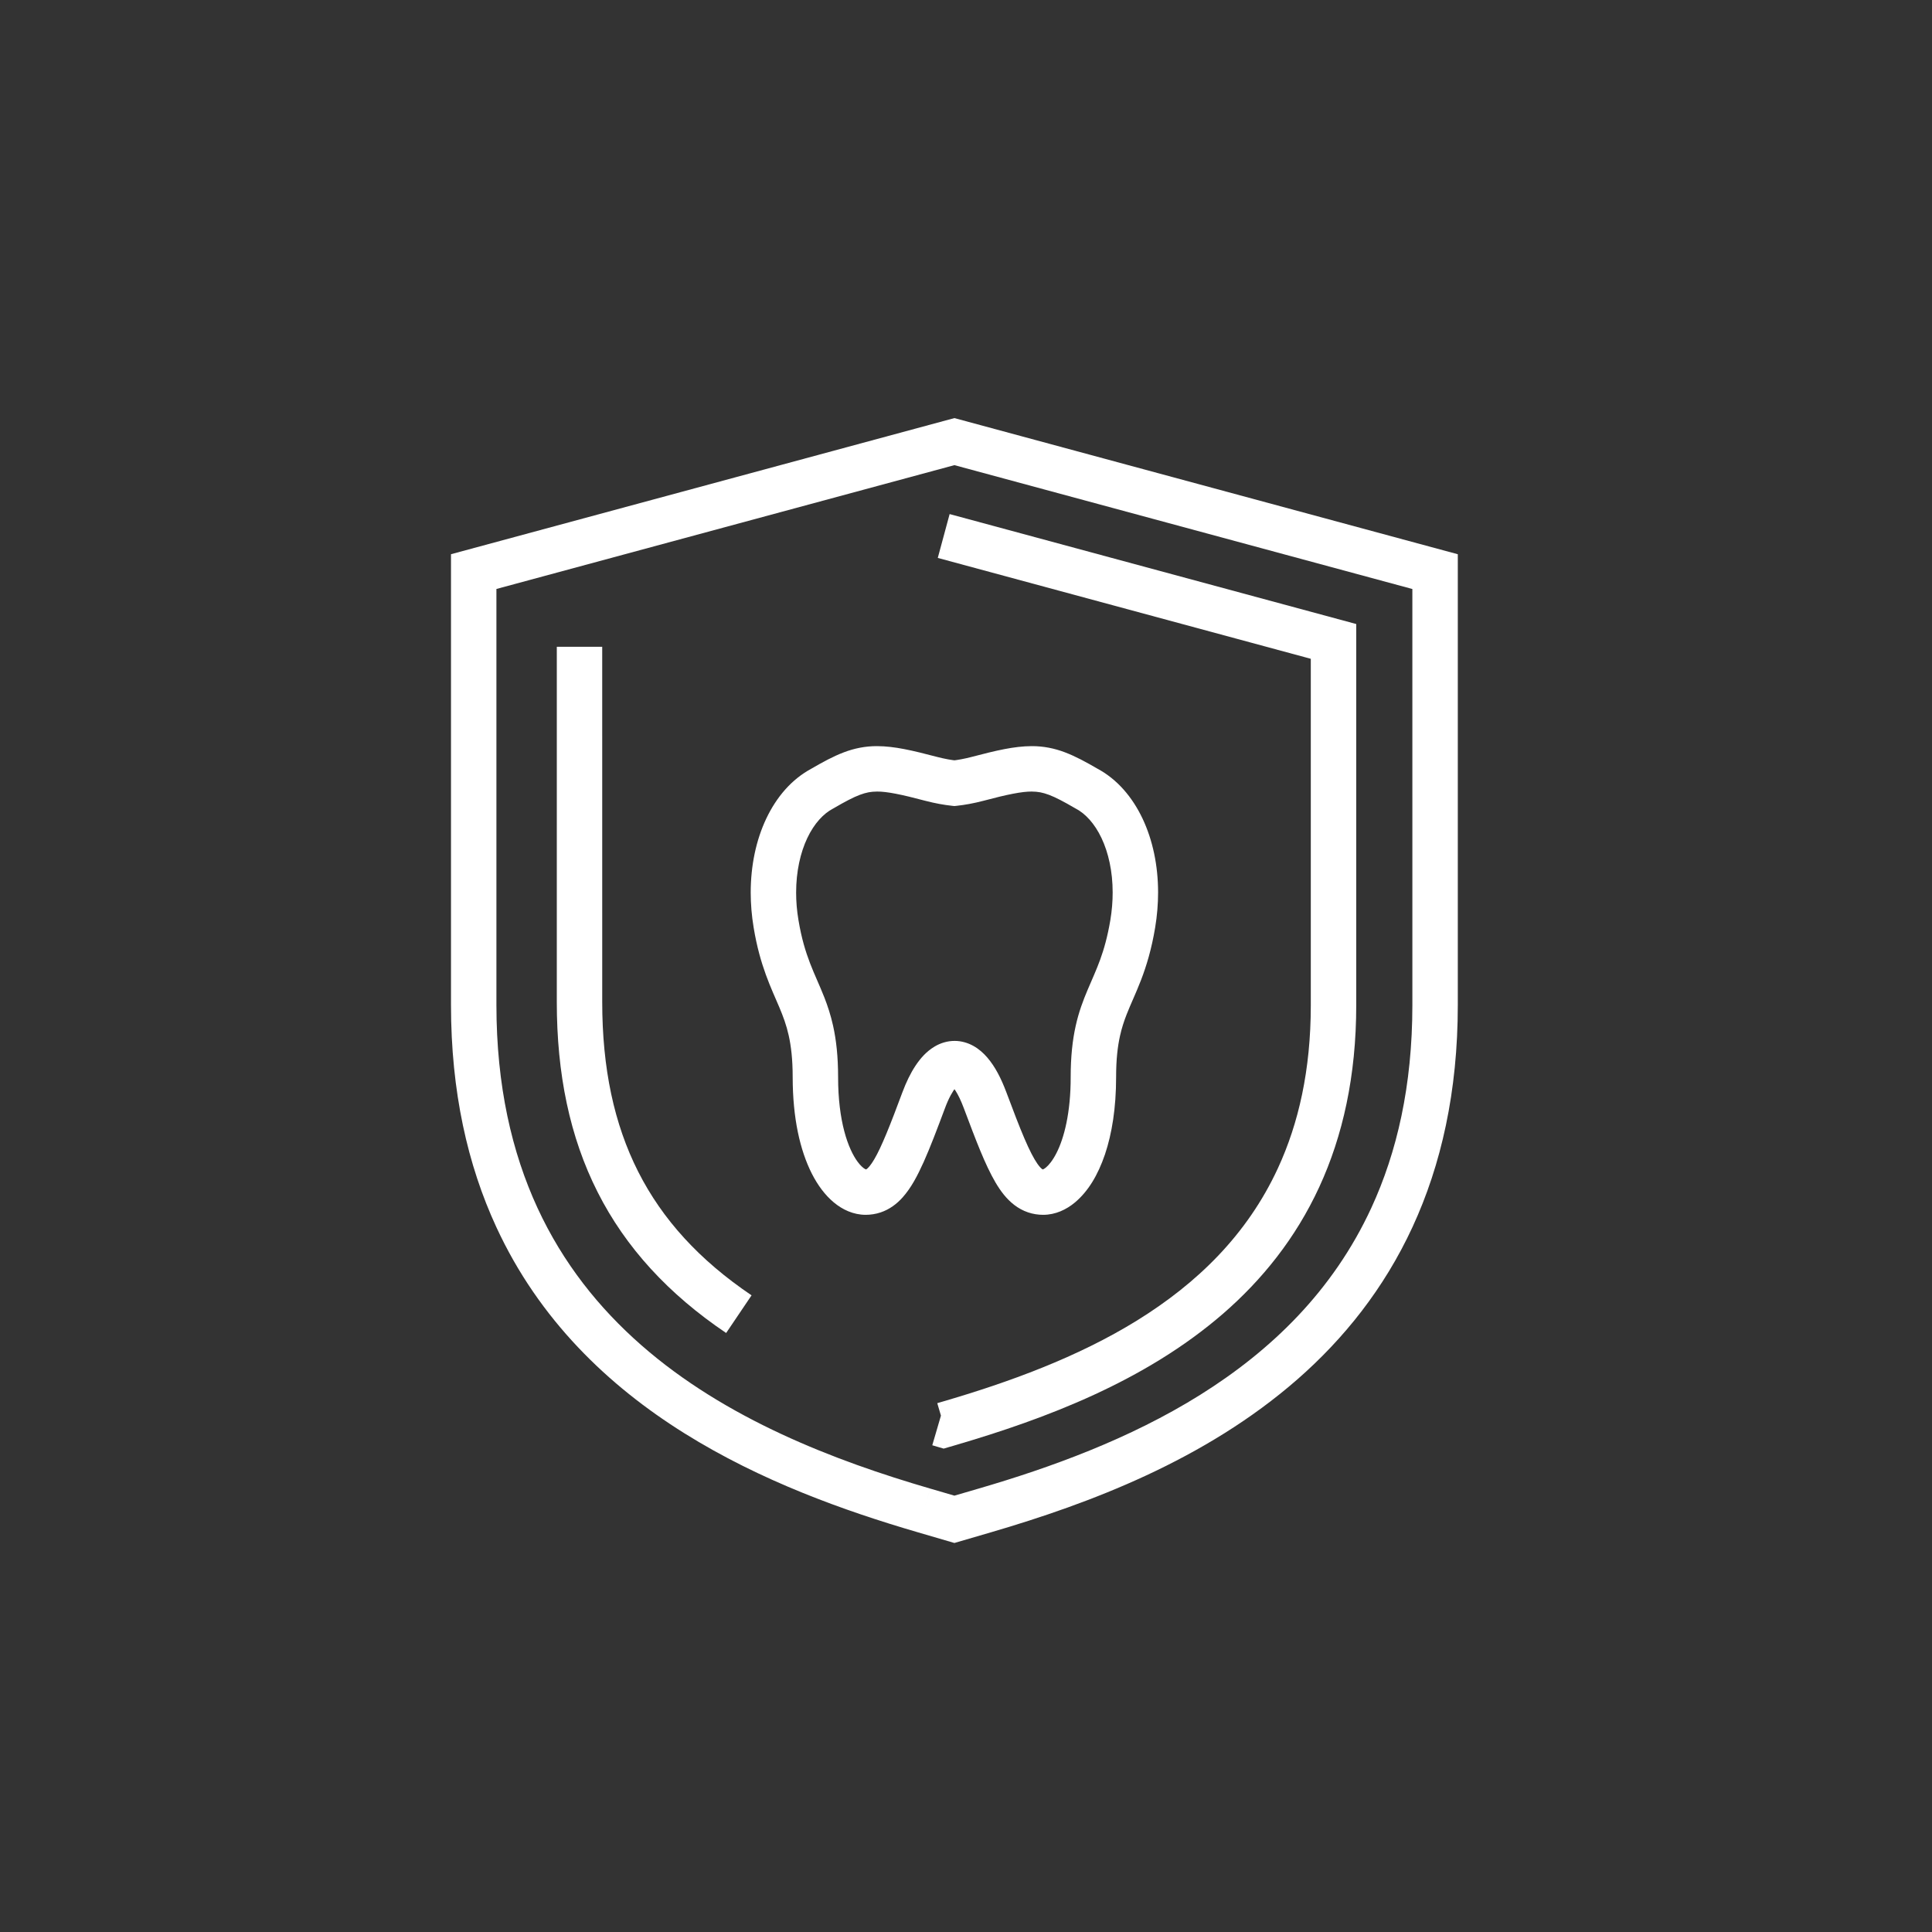 <?xml version="1.0" encoding="UTF-8" standalone="no"?>
<!DOCTYPE svg PUBLIC "-//W3C//DTD SVG 1.1//EN" "http://www.w3.org/Graphics/SVG/1.1/DTD/svg11.dtd">
<svg width="100%" height="100%" viewBox="0 0 709 709" version="1.1" xmlns="http://www.w3.org/2000/svg" xmlns:xlink="http://www.w3.org/1999/xlink" xml:space="preserve" xmlns:serif="http://www.serif.com/" style="fill-rule:evenodd;clip-rule:evenodd;stroke-linejoin:round;stroke-miterlimit:2;">
    <rect x="0" y="0" width="709" height="709" fill="#333333" stroke="none"/>
    <g transform="matrix(1,0,0,1,-1952.52,-2773.29)">
        <g transform="matrix(4.167,0,0,4.167,0.006,-72.341)">
            <g>
                <path d="M564.248,752.343L565.253,750.614C564.194,750 563.303,749.514 562.366,749.157C561.435,748.799 560.443,748.602 559.426,748.607C557.874,748.615 556.339,748.981 554.135,749.557L554.143,749.556C553.467,749.731 552.909,749.829 552.403,749.884L552.619,751.872L552.834,749.884C552.327,749.829 551.765,749.731 551.085,749.555L551.094,749.557C548.892,748.981 547.359,748.615 545.809,748.607C544.79,748.602 543.8,748.799 542.869,749.157C541.932,749.514 541.041,750 539.983,750.614L540.99,752.343L540.057,750.574C538.278,751.516 536.941,753.104 536.047,754.992C535.151,756.887 534.681,759.113 534.679,761.501C534.68,762.502 534.762,763.537 534.939,764.591L534.938,764.586C535.492,767.959 536.502,769.954 537.192,771.589C537.54,772.415 537.819,773.161 538.028,774.097C538.235,775.033 538.374,776.175 538.375,777.755C538.379,781.375 539.019,784.193 540.063,786.259C540.591,787.29 541.221,788.14 541.993,788.787C542.759,789.426 543.718,789.88 544.795,789.883C545.235,789.884 545.696,789.815 546.134,789.666C546.907,789.406 547.556,788.913 548.055,788.352C548.81,787.501 549.343,786.489 549.919,785.215C550.488,783.94 551.078,782.39 551.79,780.483L551.789,780.485C552.117,779.596 552.482,778.971 552.724,778.69L552.865,778.542L552.91,778.506L552.853,778.42L552.898,778.513L552.91,778.506L552.853,778.42L552.898,778.513L552.632,777.975L552.633,778.567C552.758,778.568 552.867,778.53 552.898,778.513L552.632,777.975L552.633,778.567L552.633,777.99L552.347,778.504C552.368,778.519 552.494,778.569 552.633,778.567L552.633,777.99L552.347,778.504L552.389,778.428L552.341,778.5L552.347,778.504L552.389,778.428L552.341,778.5C552.348,778.5 552.515,778.636 552.725,778.968C552.936,779.296 553.19,779.805 553.445,780.486C554.537,783.394 555.319,785.456 556.226,787.015C556.686,787.793 557.19,788.476 557.901,789.022C558.255,789.293 558.663,789.518 559.102,789.666C559.539,789.815 560,789.884 560.441,789.883C561.518,789.881 562.477,789.427 563.242,788.787C564.397,787.813 565.251,786.397 565.876,784.567C566.493,782.734 566.858,780.469 566.859,777.755C566.859,776.178 566.997,775.043 567.204,774.115C567.359,773.417 567.555,772.828 567.789,772.228C568.137,771.332 568.595,770.397 569.062,769.183C569.527,767.97 569.979,766.501 570.297,764.587C570.472,763.534 570.555,762.5 570.556,761.495C570.554,759.107 570.082,756.882 569.188,754.989C568.293,753.102 566.957,751.516 565.182,750.574L564.248,752.343L565.253,750.614L564.248,752.343L563.313,754.111C564.146,754.547 564.965,755.417 565.572,756.701C566.179,757.978 566.557,759.641 566.555,761.495C566.556,762.278 566.49,763.094 566.351,763.929C565.852,766.863 565.13,768.224 564.353,770.064C563.966,770.976 563.575,771.999 563.299,773.245C563.021,774.492 562.858,775.945 562.858,777.755C562.863,780.889 562.278,783.135 561.606,784.445C561.274,785.101 560.923,785.516 560.683,785.713C560.563,785.813 560.475,785.859 560.434,785.876L560.406,785.885L560.441,786.053L560.441,785.883L560.406,785.885L560.441,786.053L560.441,785.883L560.385,785.878L560.34,785.852C560.28,785.811 560.13,785.677 559.929,785.388C559.625,784.959 559.229,784.203 558.779,783.148C558.326,782.092 557.81,780.738 557.191,779.084C556.72,777.836 556.208,776.845 555.524,776.041C555.181,775.642 554.784,775.285 554.298,775.012C553.815,774.74 553.229,774.564 552.633,774.567C551.989,774.565 551.378,774.765 550.89,775.054C550.151,775.493 549.632,776.09 549.185,776.76C548.74,777.435 548.371,778.207 548.042,779.083L548.041,779.085C546.975,781.961 546.182,783.947 545.561,784.99C545.257,785.514 545.009,785.771 544.912,785.839L544.85,785.878L544.795,785.883L544.795,786.054L544.83,785.885L544.795,785.883L544.795,786.054L544.83,785.885L544.723,785.835C544.592,785.76 544.352,785.563 544.087,785.201C543.688,784.661 543.245,783.764 542.919,782.519C542.591,781.274 542.374,779.683 542.375,777.755C542.375,775.94 542.211,774.481 541.933,773.23C541.725,772.292 541.453,771.478 541.167,770.744C540.733,769.64 540.289,768.732 539.902,767.719C539.514,766.703 539.157,765.56 538.885,763.929L538.884,763.924C538.743,763.095 538.679,762.283 538.679,761.501C538.678,759.645 539.056,757.981 539.662,756.703C540.27,755.418 541.088,754.548 541.923,754.111L541.964,754.089L541.996,754.071C542.99,753.49 543.721,753.109 544.286,752.897C544.857,752.686 545.25,752.612 545.809,752.607C546.64,752.599 547.932,752.854 550.073,753.425L550.082,753.427C550.934,753.648 551.699,753.784 552.403,753.86L552.618,753.884L552.834,753.86C553.539,753.784 554.302,753.647 555.149,753.427L555.157,753.425C557.297,752.853 558.59,752.599 559.426,752.607C559.983,752.612 560.377,752.686 560.949,752.897C561.516,753.11 562.247,753.491 563.242,754.072L563.268,754.087L563.313,754.111L564.248,752.343Z" style="fill:white;fill-rule:nonzero;"/>
            </g>
        </g>
        <g transform="matrix(4.167,0,0,4.167,0.006,-72.341)">
            <g>
                <path d="M549.932,815.914L550.491,813.994C542.097,811.55 532.459,807.866 525.043,801.361C521.331,798.108 518.162,794.165 515.901,789.275C513.645,784.384 512.286,778.53 512.284,771.404L512.284,734.766L552.618,723.861L592.949,734.769L592.95,771.404C592.949,778.53 591.591,784.384 589.334,789.275C585.946,796.603 580.504,801.831 574.269,805.735C568.04,809.633 561.039,812.159 554.746,813.994L552.618,814.615L550.492,813.994L549.932,815.914L549.37,817.834L552.617,818.783L555.867,817.834C564.491,815.31 574.677,811.498 582.828,804.37C586.899,800.807 590.451,796.399 592.965,790.952C595.482,785.507 596.952,779.038 596.951,771.404L596.951,731.707L552.618,719.717L508.284,731.705L508.284,771.404C508.283,779.038 509.753,785.507 512.271,790.952C516.044,799.129 522.142,804.938 528.847,809.126C535.559,813.321 542.899,815.943 549.371,817.834L549.932,815.914Z" style="fill:white;fill-rule:nonzero;"/>
            </g>
        </g>
        <g transform="matrix(4.167,0,0,4.167,0.006,-72.341)">
            <g>
                <path d="M534.753,796.974C530.141,793.856 526.904,790.292 524.771,786.087C522.642,781.879 521.603,776.978 521.602,771.136L521.601,739.857L517.603,739.857L517.602,771.136C517.599,777.446 518.735,783.025 521.202,787.894C523.664,792.764 527.444,796.872 532.516,800.29L534.754,796.974L534.753,796.974Z" style="fill:white;fill-rule:nonzero;"/>
            </g>
        </g>
        <g transform="matrix(4.167,0,0,4.167,0.006,-72.341)">
            <g>
                <path d="M551.153,732.031L584.004,740.915L584.005,771.428C584.004,777.146 582.927,781.837 581.113,785.77C578.392,791.66 573.98,795.916 568.722,799.176C563.469,802.43 557.39,804.638 551.559,806.338L551.555,806.339L551.109,806.47L551.674,808.389L552.235,806.469L551.792,806.339L550.669,810.178L551.111,810.308L551.673,810.472L552.683,810.177L552.679,810.177C560.678,807.836 569.417,804.539 576.29,798.58C579.722,795.6 582.673,791.939 584.745,787.446C586.82,782.954 588.007,777.648 588.006,771.428L588.006,737.853L552.197,728.17L551.154,732.031L551.153,732.031Z" style="fill:white;fill-rule:nonzero;"/>
            </g>
        </g>
    </g>
</svg>
